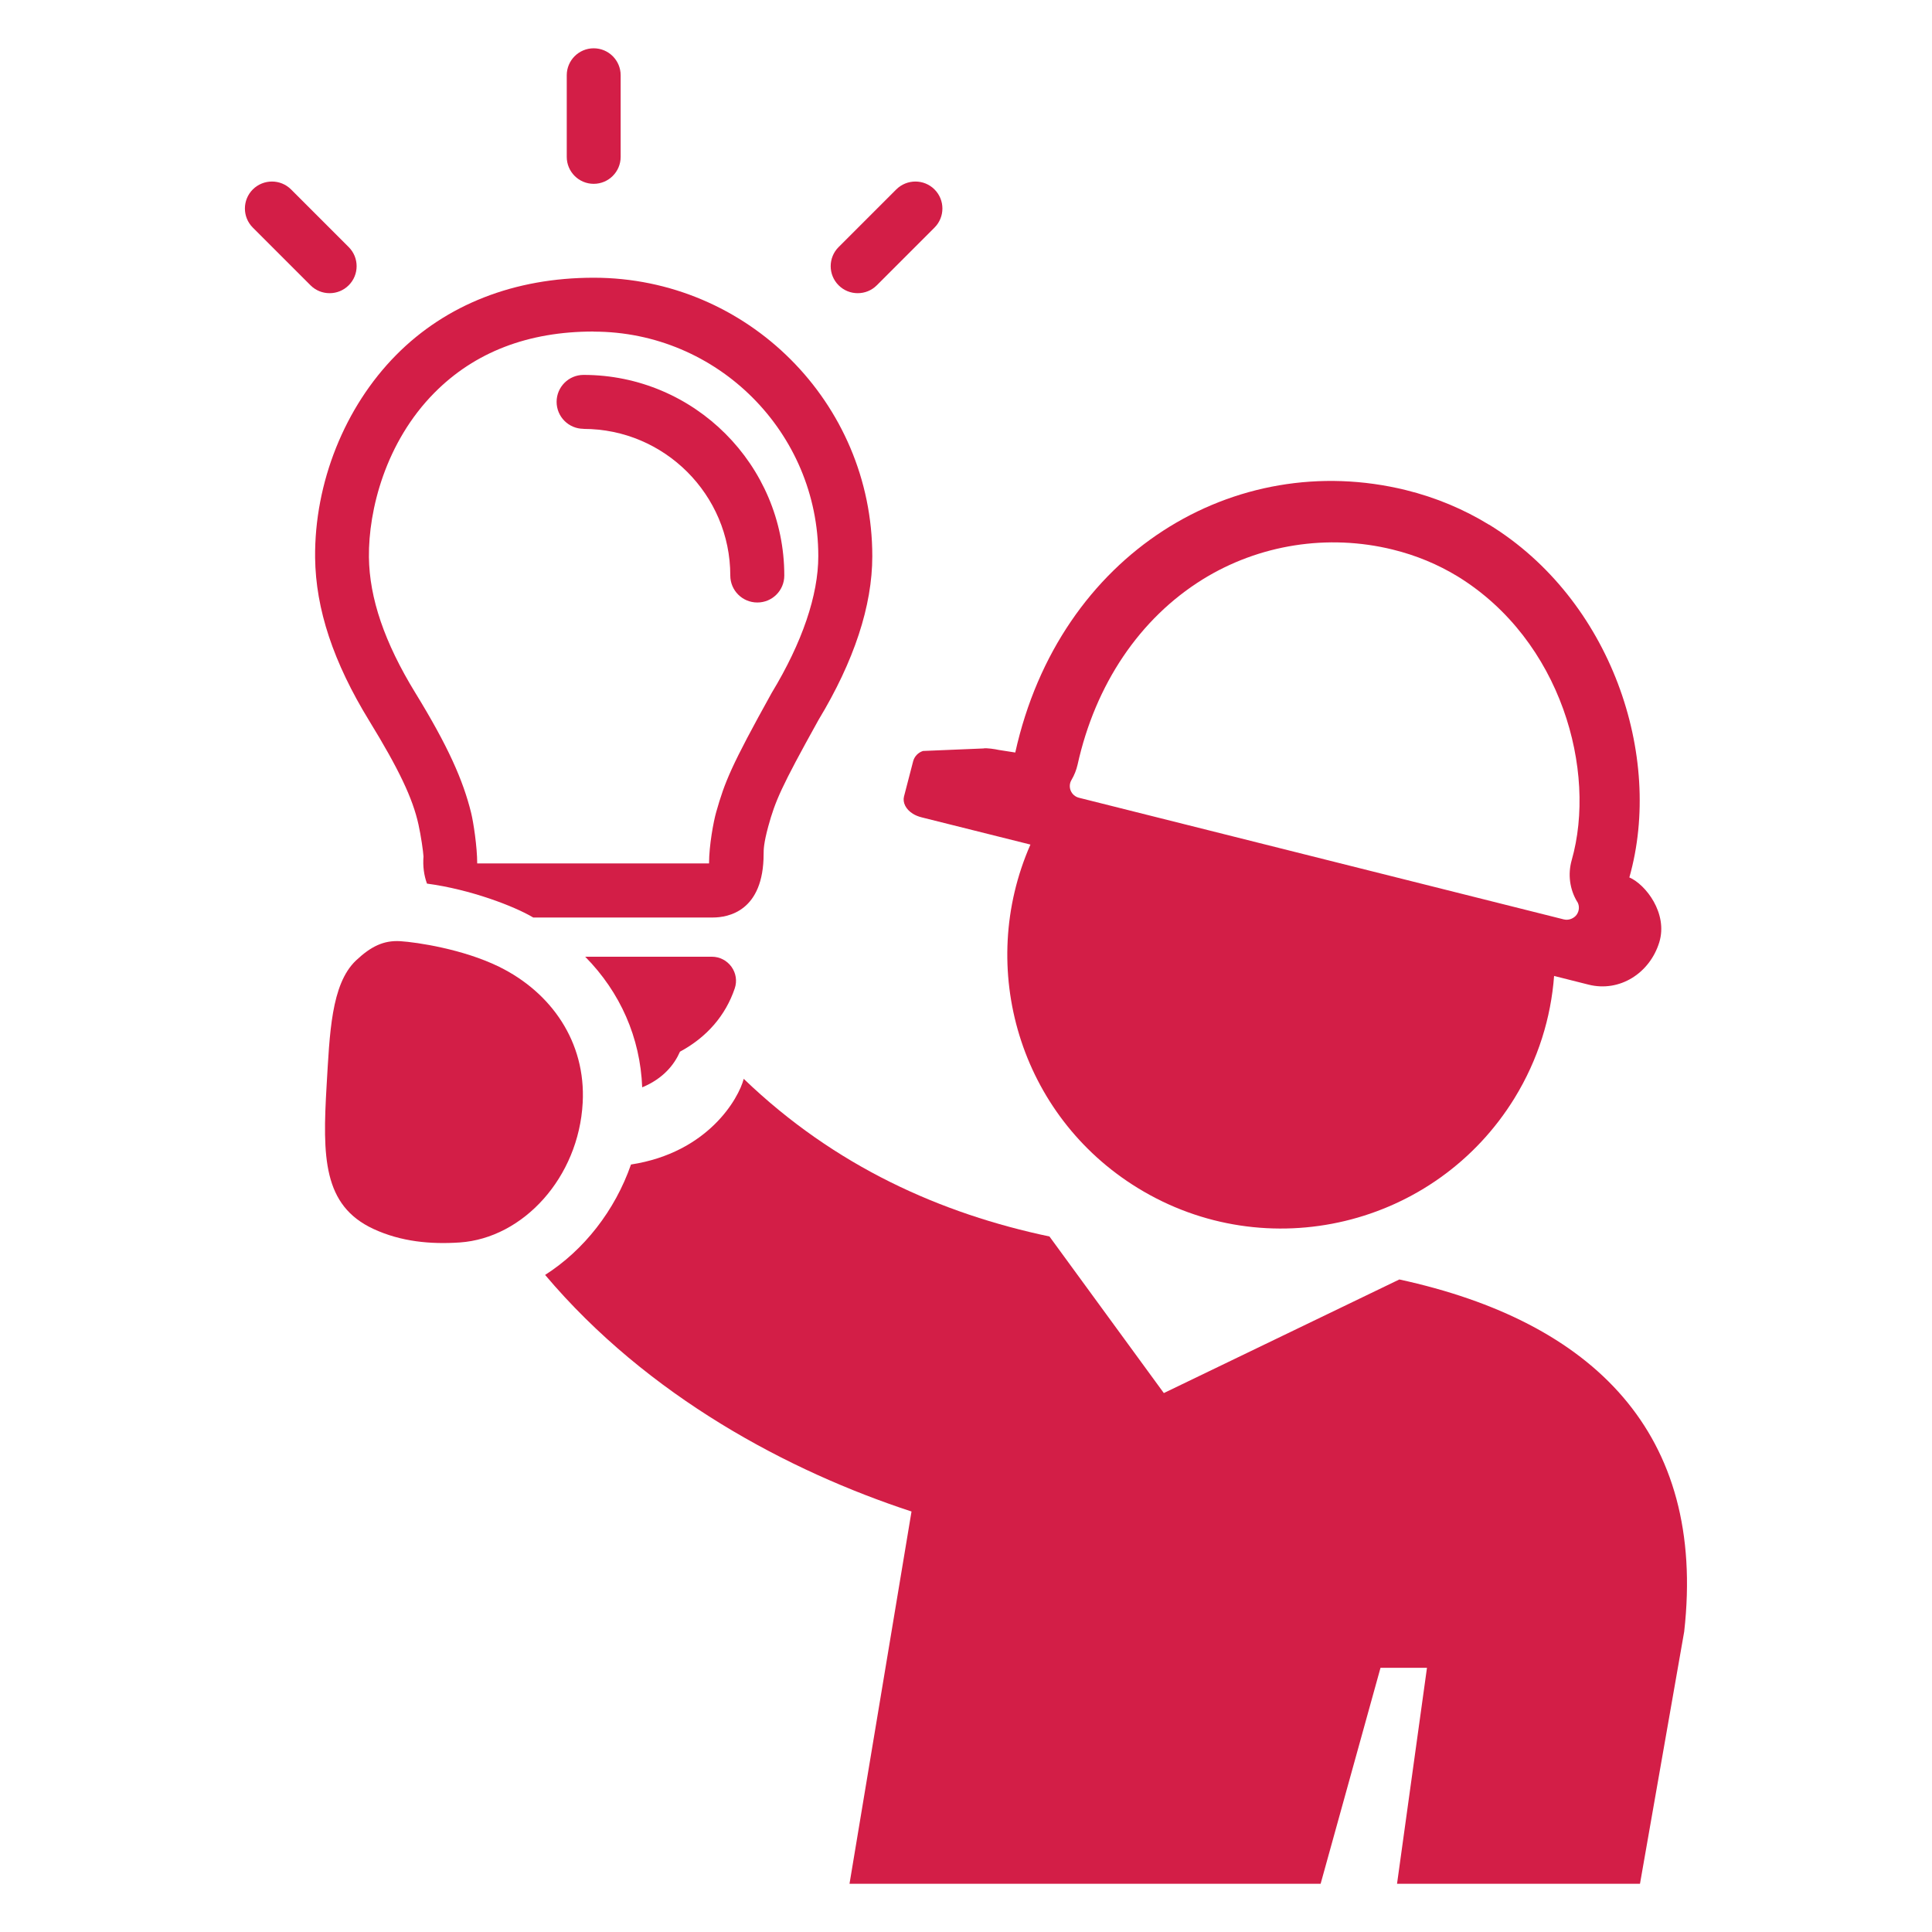 <svg xmlns="http://www.w3.org/2000/svg" id="Layer_1" viewBox="0 0 200 200"><defs><style>.cls-1{fill:#d31e47;}</style></defs><path class="cls-1" d="M174.35,168.88c2.3-20.49-9.38-32.06-29.49-36.43l-24.38,11.76-11.84-16.21c-11.16-2.35-22.18-7.21-31.65-16.32-.52,2.02-3.68,7.64-11.67,8.87-1.66,4.77-4.87,8.86-8.89,11.43,10.65,12.61,25.27,20.34,37.93,24.49l-6.42,38.54h48.77l6.2-22.36h4.81l-3.1,22.36h25.15l4.58-26.12Z"></path><path class="cls-1" d="M154.15,54.32c-2.58-1.58-5.46-2.81-8.63-3.59-17.65-4.33-35.84,6.5-40.42,27.17l-1.73-.27c-.28-.07-1.31-.23-1.57-.15l-6.25.26c-.51.16-.89.57-1.02,1.06l-.95,3.66c-.15.61.17,1.31.92,1.78.26.16.57.29.94.38l11.23,2.81c-5.62,12.78-1.12,28.05,11.11,35.55,13.35,8.2,30.82,4.02,39.02-9.33,2.43-3.97,3.75-8.28,4.08-12.62l3.57.9c3.23.81,6.34-1.2,7.32-4.39.91-2.99-1.41-5.98-3.1-6.71,3.57-12.59-1.9-28.77-14.52-36.52ZM163.27,93.33c.26.43.23.97-.07,1.38-.24.32-.76.6-1.3.47l-50.22-12.6c-.38-.1-.69-.37-.84-.73-.15-.36-.12-.78.08-1.11.29-.49.5-1.02.63-1.58,1.84-8.32,6.43-15.13,12.93-19.17,5.85-3.63,12.98-4.75,19.69-3.1,2.41.59,4.68,1.53,6.76,2.8,10.71,6.61,14.4,20.12,11.77,29.36-.41,1.45-.21,3.01.57,4.3Z"></path><path class="cls-1" d="M32.62,57.74c.06,5.31,1.89,10.83,5.61,16.89,3.06,5,4.49,8,5.09,10.72.26,1.18.49,2.78.52,3.31-.08,1.01.05,1.96.36,2.81,4.5.6,9.04,2.34,11,3.51h18.59c1.58,0,5.26-.64,5.26-6.59,0-.4,0-1.08.48-2.84.72-2.62,1.32-4.04,5.2-11.02,3.68-6.09,5.57-11.82,5.57-16.95,0-15.9-12.94-28.83-28.84-28.83-8.19,0-15.26,2.76-20.44,7.99-5.34,5.39-8.48,13.24-8.4,21ZM61.46,34.33c12.82,0,23.25,10.43,23.25,23.24,0,4.04-1.66,8.93-4.82,14.15-4.22,7.6-4.86,9.22-5.75,12.35-.27.93-.74,3.45-.74,5.31h-24c0-1.7-.39-4.27-.63-5.24-.83-3.36-2.37-6.87-5.79-12.44-3.17-5.18-4.74-9.76-4.79-14.03-.05-4.86,1.71-11.89,6.78-17.01,4.17-4.21,9.7-6.34,16.46-6.34Z"></path><path class="cls-1" d="M60.41,44.4c8.37,0,15.19,6.81,15.19,15.18,0,1.54,1.25,2.79,2.8,2.79s2.79-1.25,2.79-2.79c0-11.45-9.32-20.77-20.78-20.77-1.54,0-2.79,1.25-2.79,2.79s1.25,2.79,2.79,2.79Z"></path><path class="cls-1" d="M70.39,108.87c2.77-1.49,4.72-3.74,5.67-6.55.26-.76.13-1.59-.34-2.24-.47-.65-1.22-1.04-2.02-1.04h-13.12c3.63,3.68,5.7,8.37,5.9,13.52,2.2-.91,3.34-2.38,3.91-3.69Z"></path><path class="cls-1" d="M60.32,114.16c.34-6.31-3.26-11.43-8.65-14.08-3.71-1.82-8.49-2.54-10.24-2.65-1.73-.1-3.04.55-4.58,2-2.59,2.46-2.72,7.62-3.04,12.95-.43,7.37-.39,12.41,4.85,14.84,2.87,1.33,5.93,1.6,8.93,1.4,6.58-.45,12.32-6.74,12.73-14.47Z"></path><path class="cls-1" d="M64.25,16.24V7.79c0-1.54-1.25-2.79-2.79-2.79s-2.79,1.25-2.79,2.79v8.45c0,1.54,1.25,2.79,2.79,2.79s2.79-1.25,2.79-2.79Z"></path><path class="cls-1" d="M92.78,19.61l-5.97,5.97c-1.09,1.09-1.09,2.86,0,3.95.55.55,1.26.82,1.98.82s1.43-.27,1.98-.82l5.97-5.97c1.09-1.09,1.09-2.86,0-3.95-1.09-1.09-2.86-1.09-3.96,0Z"></path><path class="cls-1" d="M30.13,19.61c-1.09-1.09-2.86-1.09-3.96,0-1.09,1.09-1.09,2.86,0,3.95l5.97,5.97c.55.55,1.26.82,1.98.82s1.43-.27,1.98-.82c1.09-1.09,1.09-2.86,0-3.95l-5.97-5.97Z"></path></svg>